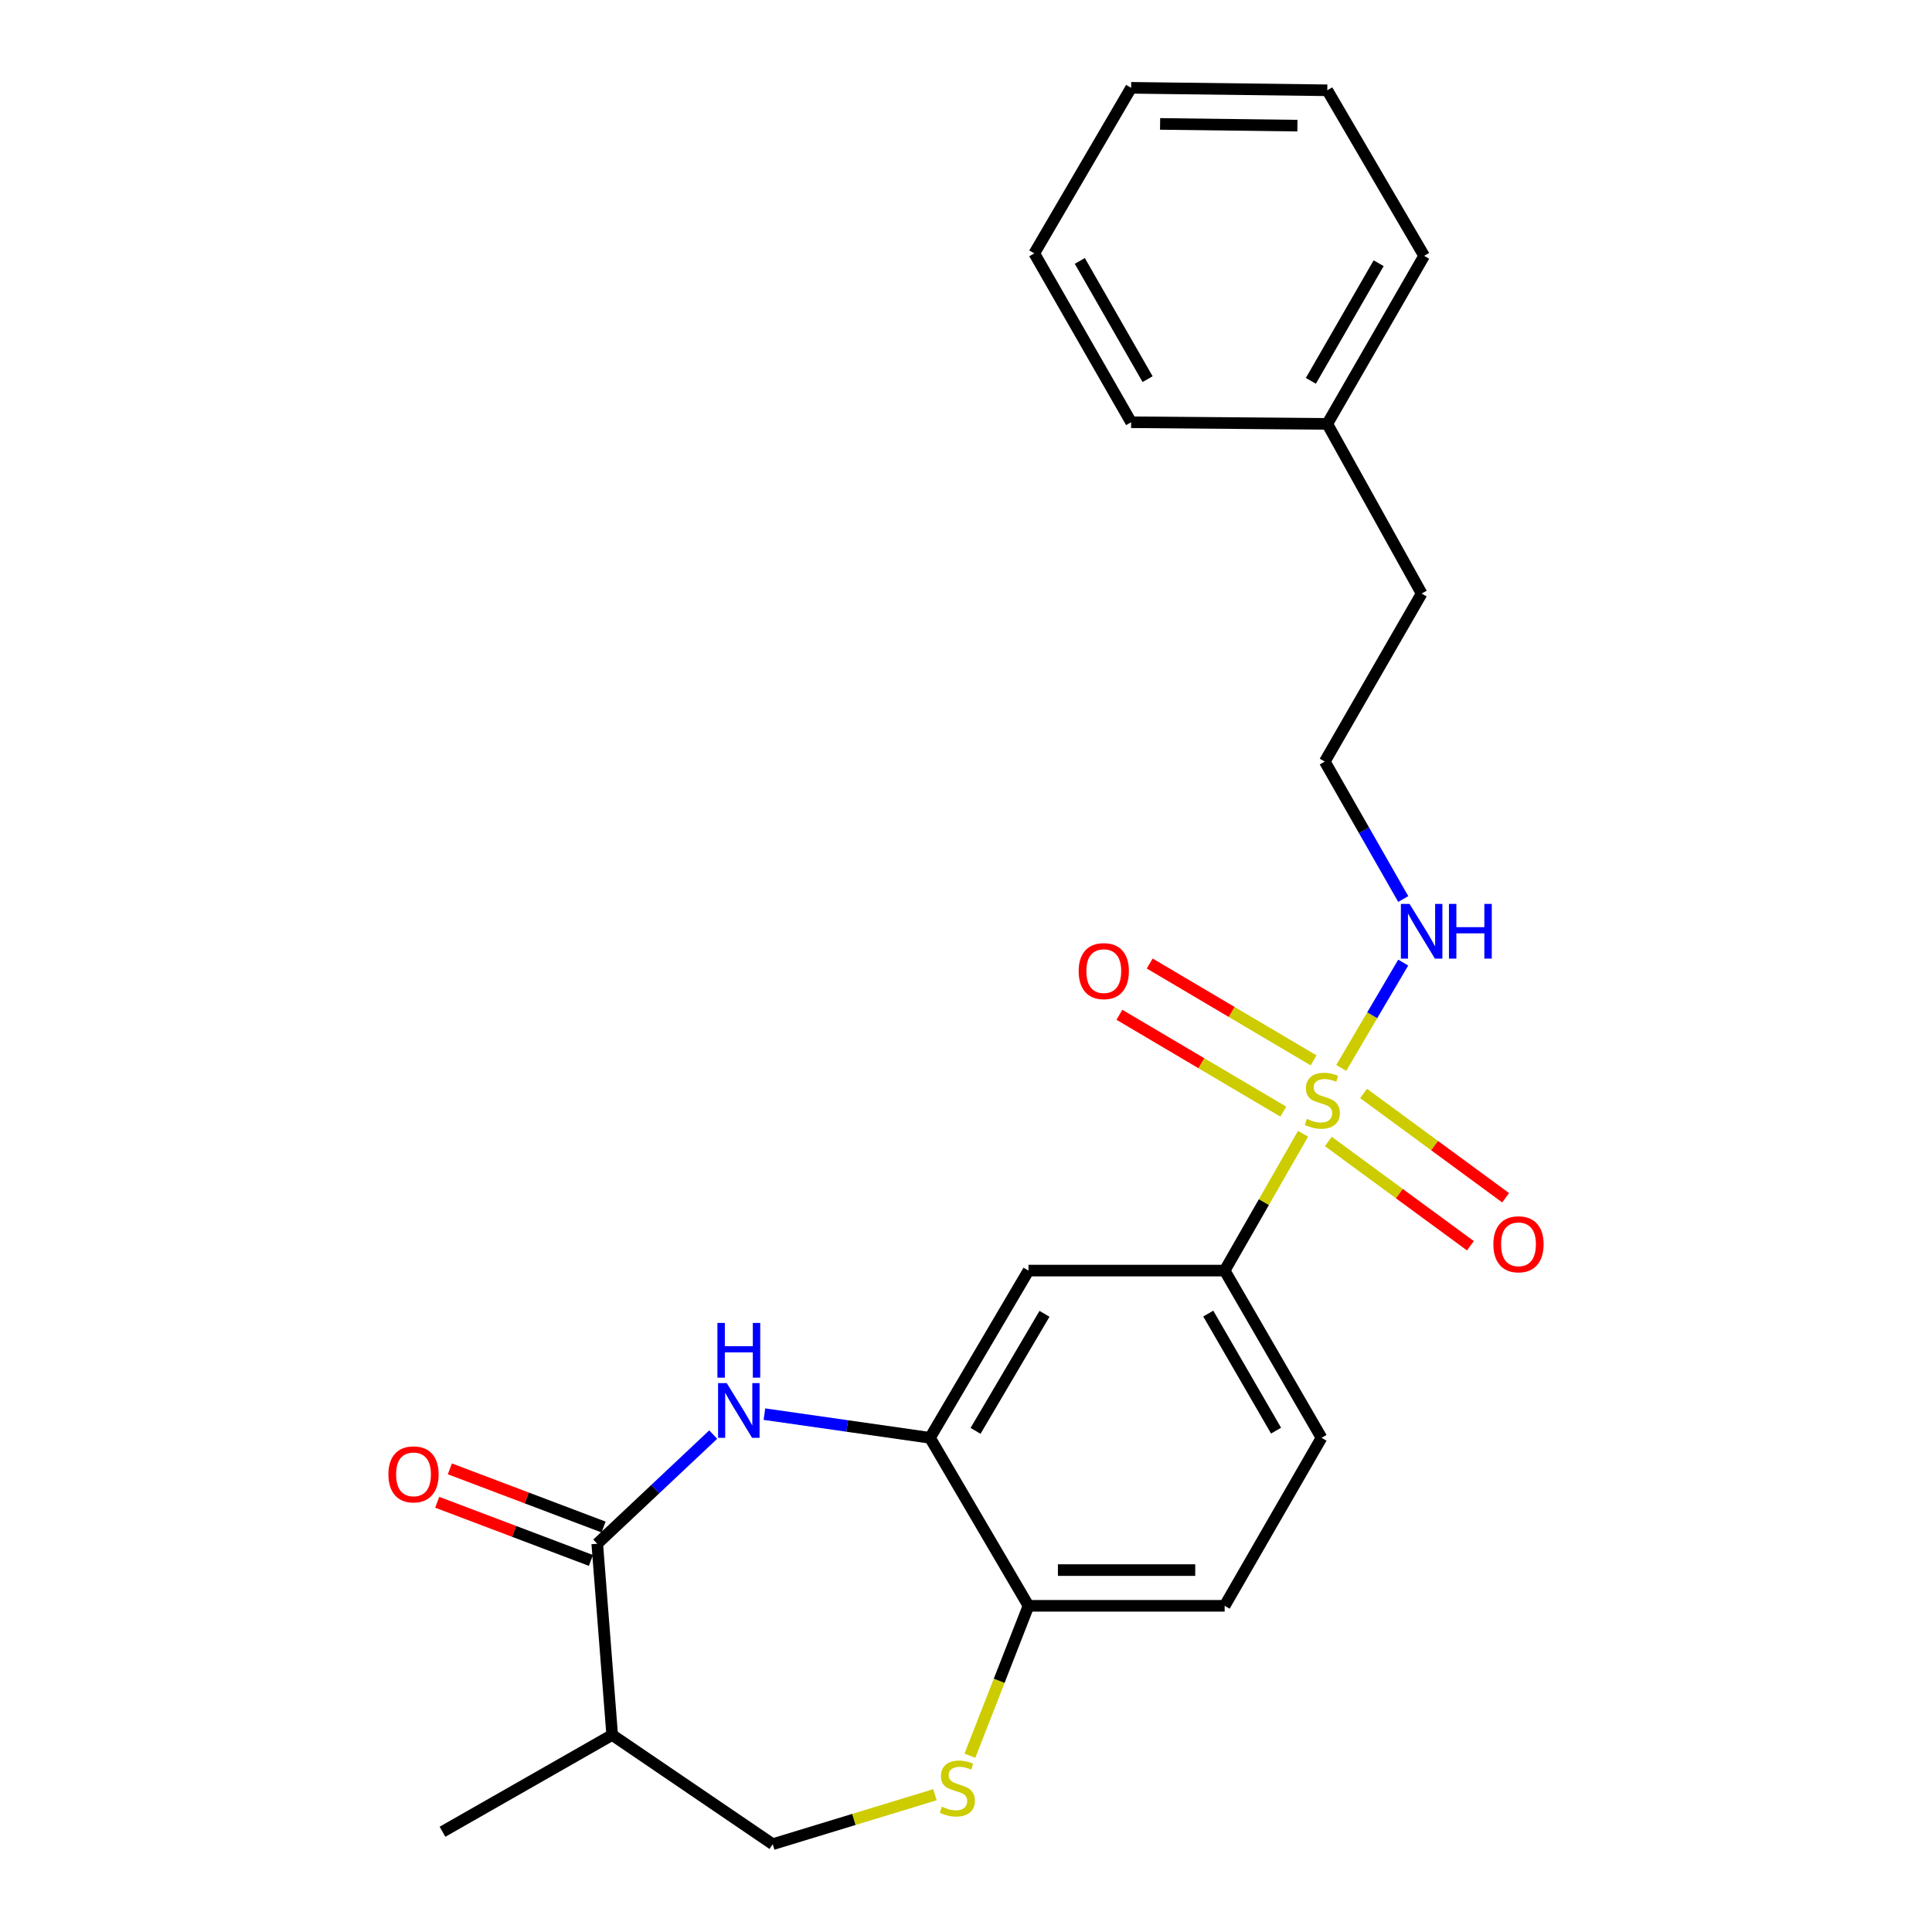 <?xml version='1.0' encoding='iso-8859-1'?>
<svg version='1.1' baseProfile='full'
              xmlns='http://www.w3.org/2000/svg'
                      xmlns:rdkit='http://www.rdkit.org/xml'
                      xmlns:xlink='http://www.w3.org/1999/xlink'
                  xml:space='preserve'
width='1000px' height='1000px' viewBox='0 0 1000 1000'>
<!-- END OF HEADER -->
<rect style='opacity:1.0;fill:#FFFFFF;stroke:none' width='1000' height='1000' x='0' y='0'> </rect>
<path class='bond-3' d='M 674.451,586.839 L 654.166,622.247' style='fill:none;fill-rule:evenodd;stroke:#CCCC00;stroke-width:6px;stroke-linecap:butt;stroke-linejoin:miter;stroke-opacity:1' />
<path class='bond-3' d='M 654.166,622.247 L 633.88,657.656' style='fill:none;fill-rule:evenodd;stroke:#000000;stroke-width:6px;stroke-linecap:butt;stroke-linejoin:miter;stroke-opacity:1' />
<path class='bond-8' d='M 679.909,548.841 L 637.496,523.776' style='fill:none;fill-rule:evenodd;stroke:#CCCC00;stroke-width:6px;stroke-linecap:butt;stroke-linejoin:miter;stroke-opacity:1' />
<path class='bond-8' d='M 637.496,523.776 L 595.084,498.712' style='fill:none;fill-rule:evenodd;stroke:#FF0000;stroke-width:6px;stroke-linecap:butt;stroke-linejoin:miter;stroke-opacity:1' />
<path class='bond-8' d='M 664.226,575.377 L 621.814,550.313' style='fill:none;fill-rule:evenodd;stroke:#CCCC00;stroke-width:6px;stroke-linecap:butt;stroke-linejoin:miter;stroke-opacity:1' />
<path class='bond-8' d='M 621.814,550.313 L 579.402,525.249' style='fill:none;fill-rule:evenodd;stroke:#FF0000;stroke-width:6px;stroke-linecap:butt;stroke-linejoin:miter;stroke-opacity:1' />
<path class='bond-9' d='M 687.54,590.818 L 724.308,617.812' style='fill:none;fill-rule:evenodd;stroke:#CCCC00;stroke-width:6px;stroke-linecap:butt;stroke-linejoin:miter;stroke-opacity:1' />
<path class='bond-9' d='M 724.308,617.812 L 761.077,644.806' style='fill:none;fill-rule:evenodd;stroke:#FF0000;stroke-width:6px;stroke-linecap:butt;stroke-linejoin:miter;stroke-opacity:1' />
<path class='bond-9' d='M 705.782,565.971 L 742.55,592.965' style='fill:none;fill-rule:evenodd;stroke:#CCCC00;stroke-width:6px;stroke-linecap:butt;stroke-linejoin:miter;stroke-opacity:1' />
<path class='bond-9' d='M 742.55,592.965 L 779.318,619.959' style='fill:none;fill-rule:evenodd;stroke:#FF0000;stroke-width:6px;stroke-linecap:butt;stroke-linejoin:miter;stroke-opacity:1' />
<path class='bond-11' d='M 694.228,552.761 L 710.265,525.496' style='fill:none;fill-rule:evenodd;stroke:#CCCC00;stroke-width:6px;stroke-linecap:butt;stroke-linejoin:miter;stroke-opacity:1' />
<path class='bond-11' d='M 710.265,525.496 L 726.301,498.231' style='fill:none;fill-rule:evenodd;stroke:#0000FF;stroke-width:6px;stroke-linecap:butt;stroke-linejoin:miter;stroke-opacity:1' />
<path class='bond-0' d='M 395.654,731.955 L 438.508,738.083' style='fill:none;fill-rule:evenodd;stroke:#0000FF;stroke-width:6px;stroke-linecap:butt;stroke-linejoin:miter;stroke-opacity:1' />
<path class='bond-0' d='M 438.508,738.083 L 481.362,744.211' style='fill:none;fill-rule:evenodd;stroke:#000000;stroke-width:6px;stroke-linecap:butt;stroke-linejoin:miter;stroke-opacity:1' />
<path class='bond-1' d='M 369.16,742.539 L 339.148,770.788' style='fill:none;fill-rule:evenodd;stroke:#0000FF;stroke-width:6px;stroke-linecap:butt;stroke-linejoin:miter;stroke-opacity:1' />
<path class='bond-1' d='M 339.148,770.788 L 309.136,799.037' style='fill:none;fill-rule:evenodd;stroke:#000000;stroke-width:6px;stroke-linecap:butt;stroke-linejoin:miter;stroke-opacity:1' />
<path class='bond-6' d='M 309.136,799.037 L 316.863,898.003' style='fill:none;fill-rule:evenodd;stroke:#000000;stroke-width:6px;stroke-linecap:butt;stroke-linejoin:miter;stroke-opacity:1' />
<path class='bond-12' d='M 312.409,790.388 L 272.629,775.333' style='fill:none;fill-rule:evenodd;stroke:#000000;stroke-width:6px;stroke-linecap:butt;stroke-linejoin:miter;stroke-opacity:1' />
<path class='bond-12' d='M 272.629,775.333 L 232.848,760.278' style='fill:none;fill-rule:evenodd;stroke:#FF0000;stroke-width:6px;stroke-linecap:butt;stroke-linejoin:miter;stroke-opacity:1' />
<path class='bond-12' d='M 305.863,807.685 L 266.082,792.63' style='fill:none;fill-rule:evenodd;stroke:#000000;stroke-width:6px;stroke-linecap:butt;stroke-linejoin:miter;stroke-opacity:1' />
<path class='bond-12' d='M 266.082,792.63 L 226.302,777.575' style='fill:none;fill-rule:evenodd;stroke:#FF0000;stroke-width:6px;stroke-linecap:butt;stroke-linejoin:miter;stroke-opacity:1' />
<path class='bond-2' d='M 481.362,744.211 L 532.345,657.656' style='fill:none;fill-rule:evenodd;stroke:#000000;stroke-width:6px;stroke-linecap:butt;stroke-linejoin:miter;stroke-opacity:1' />
<path class='bond-2' d='M 504.945,740.614 L 540.633,680.026' style='fill:none;fill-rule:evenodd;stroke:#000000;stroke-width:6px;stroke-linecap:butt;stroke-linejoin:miter;stroke-opacity:1' />
<path class='bond-24' d='M 481.362,744.211 L 532.345,831.166' style='fill:none;fill-rule:evenodd;stroke:#000000;stroke-width:6px;stroke-linecap:butt;stroke-linejoin:miter;stroke-opacity:1' />
<path class='bond-5' d='M 633.88,657.656 L 532.345,657.656' style='fill:none;fill-rule:evenodd;stroke:#000000;stroke-width:6px;stroke-linecap:butt;stroke-linejoin:miter;stroke-opacity:1' />
<path class='bond-13' d='M 633.88,657.656 L 684.011,744.211' style='fill:none;fill-rule:evenodd;stroke:#000000;stroke-width:6px;stroke-linecap:butt;stroke-linejoin:miter;stroke-opacity:1' />
<path class='bond-13' d='M 625.396,679.908 L 660.487,740.497' style='fill:none;fill-rule:evenodd;stroke:#000000;stroke-width:6px;stroke-linecap:butt;stroke-linejoin:miter;stroke-opacity:1' />
<path class='bond-4' d='M 502.017,908.767 L 517.181,869.966' style='fill:none;fill-rule:evenodd;stroke:#CCCC00;stroke-width:6px;stroke-linecap:butt;stroke-linejoin:miter;stroke-opacity:1' />
<path class='bond-4' d='M 517.181,869.966 L 532.345,831.166' style='fill:none;fill-rule:evenodd;stroke:#000000;stroke-width:6px;stroke-linecap:butt;stroke-linejoin:miter;stroke-opacity:1' />
<path class='bond-10' d='M 483.933,928.946 L 441.954,941.746' style='fill:none;fill-rule:evenodd;stroke:#CCCC00;stroke-width:6px;stroke-linecap:butt;stroke-linejoin:miter;stroke-opacity:1' />
<path class='bond-10' d='M 441.954,941.746 L 399.975,954.545' style='fill:none;fill-rule:evenodd;stroke:#000000;stroke-width:6px;stroke-linecap:butt;stroke-linejoin:miter;stroke-opacity:1' />
<path class='bond-16' d='M 316.863,898.003 L 229.034,948.113' style='fill:none;fill-rule:evenodd;stroke:#000000;stroke-width:6px;stroke-linecap:butt;stroke-linejoin:miter;stroke-opacity:1' />
<path class='bond-25' d='M 316.863,898.003 L 399.975,954.545' style='fill:none;fill-rule:evenodd;stroke:#000000;stroke-width:6px;stroke-linecap:butt;stroke-linejoin:miter;stroke-opacity:1' />
<path class='bond-7' d='M 532.345,831.166 L 633.88,831.166' style='fill:none;fill-rule:evenodd;stroke:#000000;stroke-width:6px;stroke-linecap:butt;stroke-linejoin:miter;stroke-opacity:1' />
<path class='bond-7' d='M 547.575,812.671 L 618.65,812.671' style='fill:none;fill-rule:evenodd;stroke:#000000;stroke-width:6px;stroke-linecap:butt;stroke-linejoin:miter;stroke-opacity:1' />
<path class='bond-15' d='M 726.312,465.331 L 706.009,429.761' style='fill:none;fill-rule:evenodd;stroke:#0000FF;stroke-width:6px;stroke-linecap:butt;stroke-linejoin:miter;stroke-opacity:1' />
<path class='bond-15' d='M 706.009,429.761 L 685.706,394.19' style='fill:none;fill-rule:evenodd;stroke:#000000;stroke-width:6px;stroke-linecap:butt;stroke-linejoin:miter;stroke-opacity:1' />
<path class='bond-14' d='M 684.011,744.211 L 633.88,831.166' style='fill:none;fill-rule:evenodd;stroke:#000000;stroke-width:6px;stroke-linecap:butt;stroke-linejoin:miter;stroke-opacity:1' />
<path class='bond-18' d='M 685.706,394.19 L 735.837,307.215' style='fill:none;fill-rule:evenodd;stroke:#000000;stroke-width:6px;stroke-linecap:butt;stroke-linejoin:miter;stroke-opacity:1' />
<path class='bond-17' d='M 687.001,219.406 L 735.837,307.215' style='fill:none;fill-rule:evenodd;stroke:#000000;stroke-width:6px;stroke-linecap:butt;stroke-linejoin:miter;stroke-opacity:1' />
<path class='bond-19' d='M 687.001,219.406 L 737.131,132.43' style='fill:none;fill-rule:evenodd;stroke:#000000;stroke-width:6px;stroke-linecap:butt;stroke-linejoin:miter;stroke-opacity:1' />
<path class='bond-19' d='M 678.497,197.124 L 713.588,136.241' style='fill:none;fill-rule:evenodd;stroke:#000000;stroke-width:6px;stroke-linecap:butt;stroke-linejoin:miter;stroke-opacity:1' />
<path class='bond-20' d='M 687.001,219.406 L 585.466,218.554' style='fill:none;fill-rule:evenodd;stroke:#000000;stroke-width:6px;stroke-linecap:butt;stroke-linejoin:miter;stroke-opacity:1' />
<path class='bond-22' d='M 737.131,132.43 L 687.001,46.729' style='fill:none;fill-rule:evenodd;stroke:#000000;stroke-width:6px;stroke-linecap:butt;stroke-linejoin:miter;stroke-opacity:1' />
<path class='bond-21' d='M 585.466,218.554 L 535.345,131.146' style='fill:none;fill-rule:evenodd;stroke:#000000;stroke-width:6px;stroke-linecap:butt;stroke-linejoin:miter;stroke-opacity:1' />
<path class='bond-21' d='M 593.992,196.243 L 558.907,135.057' style='fill:none;fill-rule:evenodd;stroke:#000000;stroke-width:6px;stroke-linecap:butt;stroke-linejoin:miter;stroke-opacity:1' />
<path class='bond-23' d='M 535.345,131.146 L 585.466,45.455' style='fill:none;fill-rule:evenodd;stroke:#000000;stroke-width:6px;stroke-linecap:butt;stroke-linejoin:miter;stroke-opacity:1' />
<path class='bond-26' d='M 687.001,46.729 L 585.466,45.455' style='fill:none;fill-rule:evenodd;stroke:#000000;stroke-width:6px;stroke-linecap:butt;stroke-linejoin:miter;stroke-opacity:1' />
<path class='bond-26' d='M 671.538,65.031 L 600.464,64.139' style='fill:none;fill-rule:evenodd;stroke:#000000;stroke-width:6px;stroke-linecap:butt;stroke-linejoin:miter;stroke-opacity:1' />
<path  class='atom-0' d='M 676.432 579.136
Q 676.752 579.256, 678.072 579.816
Q 679.392 580.376, 680.832 580.736
Q 682.312 581.056, 683.752 581.056
Q 686.432 581.056, 687.992 579.776
Q 689.552 578.456, 689.552 576.176
Q 689.552 574.616, 688.752 573.656
Q 687.992 572.696, 686.792 572.176
Q 685.592 571.656, 683.592 571.056
Q 681.072 570.296, 679.552 569.576
Q 678.072 568.856, 676.992 567.336
Q 675.952 565.816, 675.952 563.256
Q 675.952 559.696, 678.352 557.496
Q 680.792 555.296, 685.592 555.296
Q 688.872 555.296, 692.592 556.856
L 691.672 559.936
Q 688.272 558.536, 685.712 558.536
Q 682.952 558.536, 681.432 559.696
Q 679.912 560.816, 679.952 562.776
Q 679.952 564.296, 680.712 565.216
Q 681.512 566.136, 682.632 566.656
Q 683.792 567.176, 685.712 567.776
Q 688.272 568.576, 689.792 569.376
Q 691.312 570.176, 692.392 571.816
Q 693.512 573.416, 693.512 576.176
Q 693.512 580.096, 690.872 582.216
Q 688.272 584.296, 683.912 584.296
Q 681.392 584.296, 679.472 583.736
Q 677.592 583.216, 675.352 582.296
L 676.432 579.136
' fill='#CCCC00'/>
<path  class='atom-1' d='M 376.156 715.902
L 385.436 730.902
Q 386.356 732.382, 387.836 735.062
Q 389.316 737.742, 389.396 737.902
L 389.396 715.902
L 393.156 715.902
L 393.156 744.222
L 389.276 744.222
L 379.316 727.822
Q 378.156 725.902, 376.916 723.702
Q 375.716 721.502, 375.356 720.822
L 375.356 744.222
L 371.676 744.222
L 371.676 715.902
L 376.156 715.902
' fill='#0000FF'/>
<path  class='atom-1' d='M 371.336 684.75
L 375.176 684.75
L 375.176 696.79
L 389.656 696.79
L 389.656 684.75
L 393.496 684.75
L 393.496 713.07
L 389.656 713.07
L 389.656 699.99
L 375.176 699.99
L 375.176 713.07
L 371.336 713.07
L 371.336 684.75
' fill='#0000FF'/>
<path  class='atom-5' d='M 487.51 935.136
Q 487.83 935.256, 489.15 935.816
Q 490.47 936.376, 491.91 936.736
Q 493.39 937.056, 494.83 937.056
Q 497.51 937.056, 499.07 935.776
Q 500.63 934.456, 500.63 932.176
Q 500.63 930.616, 499.83 929.656
Q 499.07 928.696, 497.87 928.176
Q 496.67 927.656, 494.67 927.056
Q 492.15 926.296, 490.63 925.576
Q 489.15 924.856, 488.07 923.336
Q 487.03 921.816, 487.03 919.256
Q 487.03 915.696, 489.43 913.496
Q 491.87 911.296, 496.67 911.296
Q 499.95 911.296, 503.67 912.856
L 502.75 915.936
Q 499.35 914.536, 496.79 914.536
Q 494.03 914.536, 492.51 915.696
Q 490.99 916.816, 491.03 918.776
Q 491.03 920.296, 491.79 921.216
Q 492.59 922.136, 493.71 922.656
Q 494.87 923.176, 496.79 923.776
Q 499.35 924.576, 500.87 925.376
Q 502.39 926.176, 503.47 927.816
Q 504.59 929.416, 504.59 932.176
Q 504.59 936.096, 501.95 938.216
Q 499.35 940.296, 494.99 940.296
Q 492.47 940.296, 490.55 939.736
Q 488.67 939.216, 486.43 938.296
L 487.51 935.136
' fill='#CCCC00'/>
<path  class='atom-9' d='M 558.317 502.649
Q 558.317 495.849, 561.677 492.049
Q 565.037 488.249, 571.317 488.249
Q 577.597 488.249, 580.957 492.049
Q 584.317 495.849, 584.317 502.649
Q 584.317 509.529, 580.917 513.449
Q 577.517 517.329, 571.317 517.329
Q 565.077 517.329, 561.677 513.449
Q 558.317 509.569, 558.317 502.649
M 571.317 514.129
Q 575.637 514.129, 577.957 511.249
Q 580.317 508.329, 580.317 502.649
Q 580.317 497.089, 577.957 494.289
Q 575.637 491.449, 571.317 491.449
Q 566.997 491.449, 564.637 494.249
Q 562.317 497.049, 562.317 502.649
Q 562.317 508.369, 564.637 511.249
Q 566.997 514.129, 571.317 514.129
' fill='#FF0000'/>
<path  class='atom-10' d='M 772.967 644.04
Q 772.967 637.24, 776.327 633.44
Q 779.687 629.64, 785.967 629.64
Q 792.247 629.64, 795.607 633.44
Q 798.967 637.24, 798.967 644.04
Q 798.967 650.92, 795.567 654.84
Q 792.167 658.72, 785.967 658.72
Q 779.727 658.72, 776.327 654.84
Q 772.967 650.96, 772.967 644.04
M 785.967 655.52
Q 790.287 655.52, 792.607 652.64
Q 794.967 649.72, 794.967 644.04
Q 794.967 638.48, 792.607 635.68
Q 790.287 632.84, 785.967 632.84
Q 781.647 632.84, 779.287 635.64
Q 776.967 638.44, 776.967 644.04
Q 776.967 649.76, 779.287 652.64
Q 781.647 655.52, 785.967 655.52
' fill='#FF0000'/>
<path  class='atom-12' d='M 729.577 467.859
L 738.857 482.859
Q 739.777 484.339, 741.257 487.019
Q 742.737 489.699, 742.817 489.859
L 742.817 467.859
L 746.577 467.859
L 746.577 496.179
L 742.697 496.179
L 732.737 479.779
Q 731.577 477.859, 730.337 475.659
Q 729.137 473.459, 728.777 472.779
L 728.777 496.179
L 725.097 496.179
L 725.097 467.859
L 729.577 467.859
' fill='#0000FF'/>
<path  class='atom-12' d='M 749.977 467.859
L 753.817 467.859
L 753.817 479.899
L 768.297 479.899
L 768.297 467.859
L 772.137 467.859
L 772.137 496.179
L 768.297 496.179
L 768.297 483.099
L 753.817 483.099
L 753.817 496.179
L 749.977 496.179
L 749.977 467.859
' fill='#0000FF'/>
<path  class='atom-13' d='M 201.033 763.124
Q 201.033 756.324, 204.393 752.524
Q 207.753 748.724, 214.033 748.724
Q 220.313 748.724, 223.673 752.524
Q 227.033 756.324, 227.033 763.124
Q 227.033 770.004, 223.633 773.924
Q 220.233 777.804, 214.033 777.804
Q 207.793 777.804, 204.393 773.924
Q 201.033 770.044, 201.033 763.124
M 214.033 774.604
Q 218.353 774.604, 220.673 771.724
Q 223.033 768.804, 223.033 763.124
Q 223.033 757.564, 220.673 754.764
Q 218.353 751.924, 214.033 751.924
Q 209.713 751.924, 207.353 754.724
Q 205.033 757.524, 205.033 763.124
Q 205.033 768.844, 207.353 771.724
Q 209.713 774.604, 214.033 774.604
' fill='#FF0000'/>
</svg>
